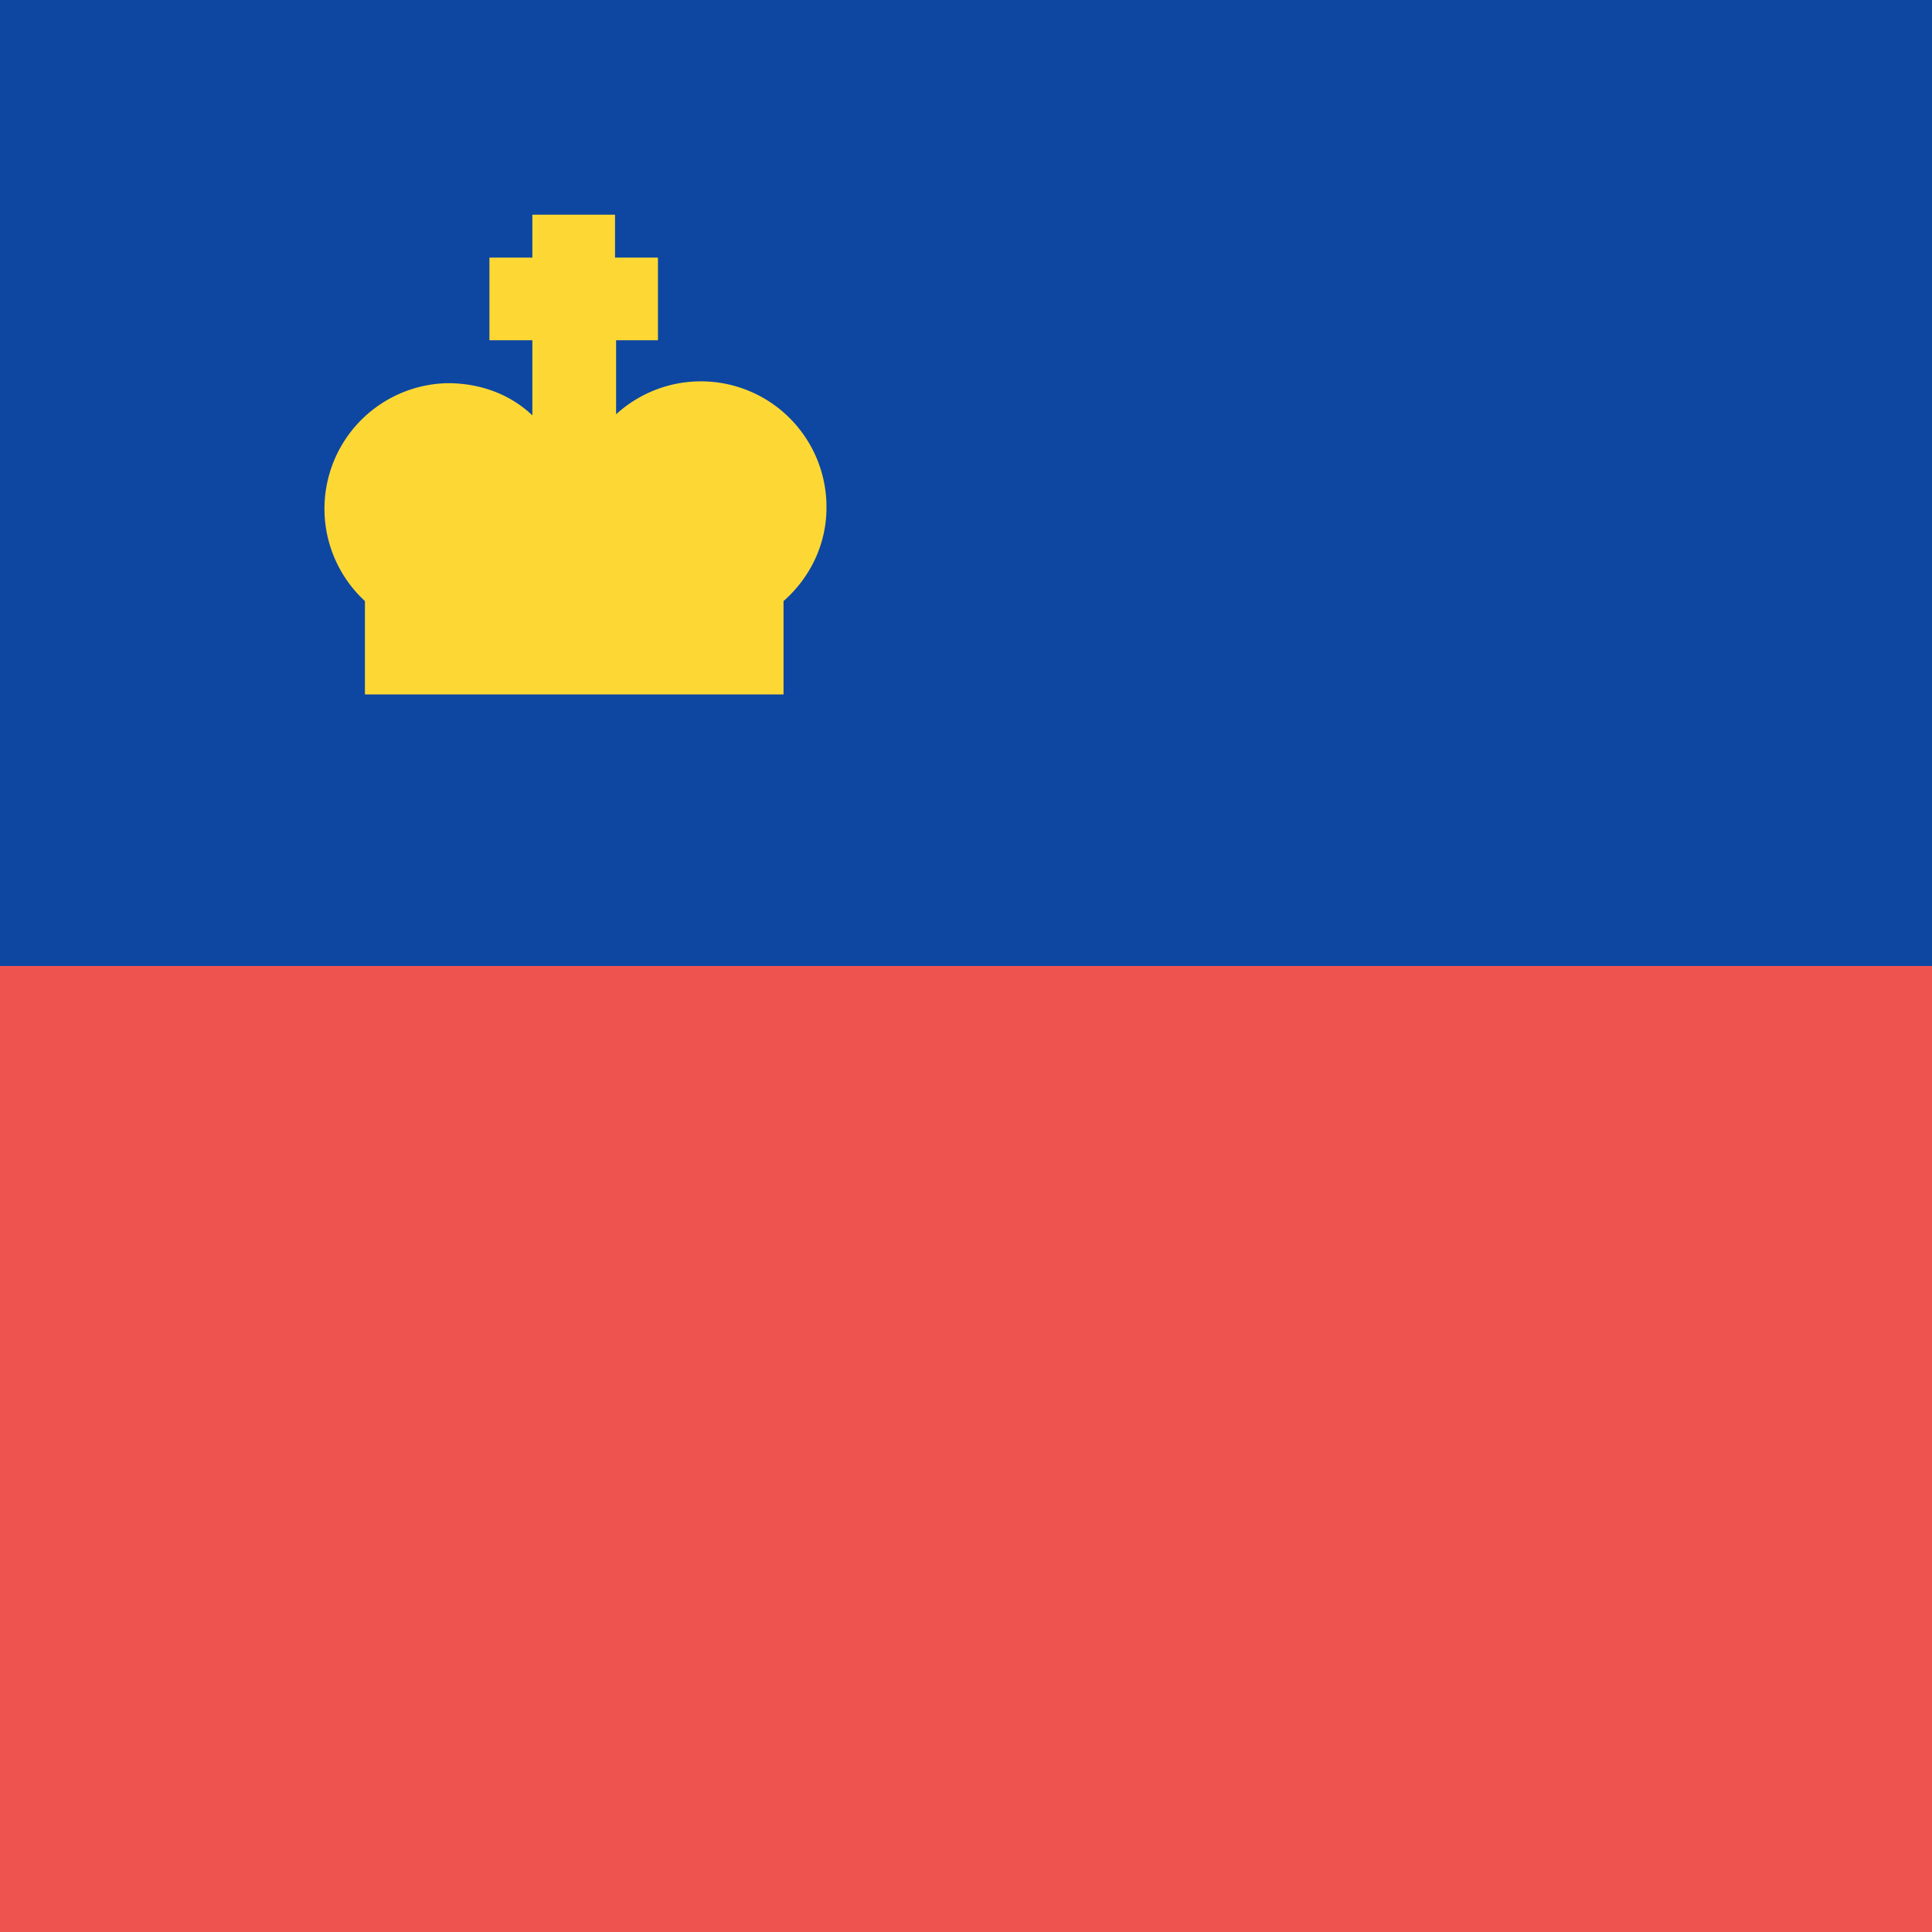 <svg xmlns="http://www.w3.org/2000/svg" width="18" height="18"><path fill="#0D47A1" d="M0 0h18v9H0z" shape-rendering="crispEdges"/><path fill="#EF5350" d="M0 9h18v9H0z" shape-rendering="crispEdges"/><path fill="#FDD835" d="M7.7 4.74a1.17 1.17 0 0 0-1.96-.88v-.69h.39V2.4h-.4V2h-.77v.4h-.4v.77h.4v.7c-.21-.2-.49-.3-.79-.3A1.17 1.17 0 0 0 3.4 5.6v.87h3.9V5.6c.24-.21.4-.52.4-.87z"/></svg>